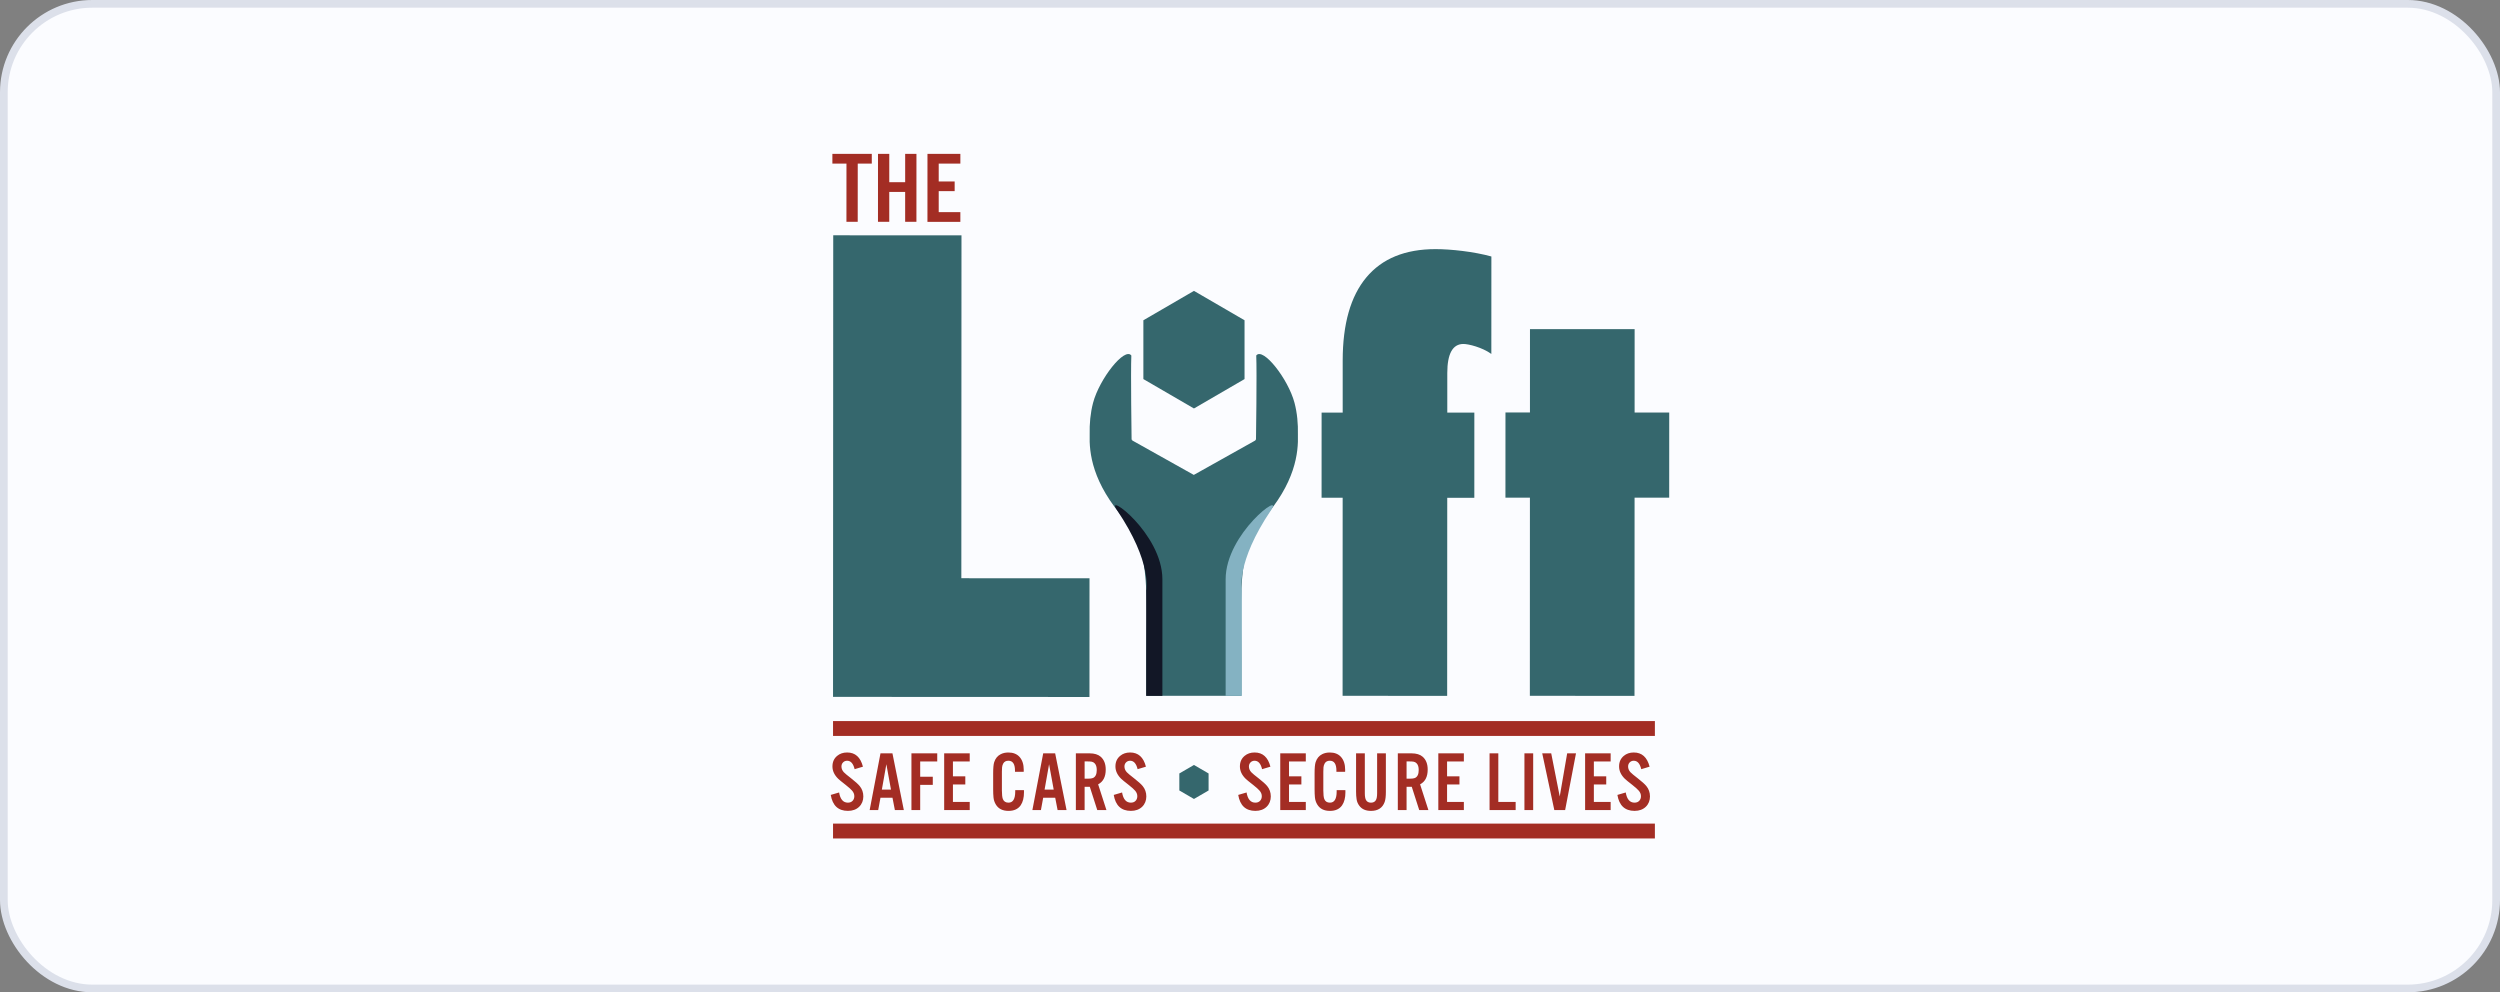 <svg xmlns="http://www.w3.org/2000/svg" width="325" height="129" viewBox="0 0 325 129" fill="none"><rect x="0" y="0" width="325" height="129" fill="#808080" stroke="none"/><rect x="0.5" y="0.5" width="324" height="128" rx="11.5" fill="#FBFCFF" stroke="#DCE0EA"></rect><g clip-path="url(#clip0_341_139)"><path d="M112.185 99.668L111.101 99.993C110.926 99.262 110.6 98.896 110.125 98.896C109.92 98.896 109.749 98.965 109.609 99.1C109.462 99.245 109.389 99.427 109.389 99.646C109.389 99.916 109.492 100.164 109.695 100.387C109.827 100.531 110.151 100.801 110.665 101.197C111.19 101.608 111.555 101.938 111.76 102.185C112.075 102.57 112.233 103.021 112.233 103.541C112.233 104.06 112.053 104.531 111.691 104.88C111.323 105.236 110.835 105.414 110.226 105.414C108.974 105.414 108.231 104.722 107.998 103.34L109.082 103.021C109.233 103.905 109.613 104.345 110.226 104.345C110.483 104.345 110.687 104.267 110.836 104.107C110.987 103.952 111.062 103.751 111.062 103.502C111.062 103.252 110.967 103.005 110.777 102.789C110.62 102.605 110.35 102.363 109.972 102.065C109.421 101.634 109.089 101.364 108.98 101.255C108.471 100.762 108.218 100.224 108.218 99.638C108.218 99.053 108.423 98.6 108.834 98.26C109.181 97.969 109.613 97.823 110.127 97.823C111.183 97.823 111.866 98.438 112.181 99.665L112.185 99.668ZM116.021 103.704H114.461L114.166 105.309H113.056L114.463 97.936H116.018L117.498 105.309H116.334L116.023 103.704H116.021ZM115.828 102.65L115.226 99.35L114.641 102.65H115.828ZM119.625 102.029V105.309H118.487V97.936H121.841V98.99H119.625V100.977H121.262V102.031H119.625V102.029ZM126.064 97.934V98.988H123.881V100.927H125.49V101.981H123.881V104.255H126.064V105.309H122.743V97.936H126.064V97.934ZM133.081 100.332H131.949V100.18C131.949 99.323 131.662 98.894 131.09 98.894C130.779 98.894 130.556 99.014 130.42 99.256C130.338 99.408 130.288 99.569 130.269 99.742C130.254 99.907 130.247 100.098 130.247 100.314V102.766C130.247 103.282 130.288 103.65 130.369 103.869C130.491 104.186 130.736 104.345 131.105 104.345C131.688 104.345 131.98 103.863 131.98 102.898V102.714H133.113C133.117 102.84 133.118 102.931 133.118 102.99C133.118 103.702 132.975 104.269 132.69 104.687C132.353 105.172 131.826 105.416 131.107 105.416C130.345 105.416 129.798 105.142 129.464 104.595C129.289 104.31 129.185 103.995 129.153 103.65C129.125 103.361 129.111 103.016 129.111 102.613V100.554C129.111 99.849 129.155 99.357 129.245 99.083C129.403 98.594 129.688 98.247 130.103 98.041C130.39 97.896 130.718 97.825 131.09 97.825C131.712 97.825 132.197 98.018 132.545 98.403C132.906 98.806 133.087 99.37 133.087 100.094C133.087 100.152 133.087 100.231 133.081 100.332ZM137.175 103.704H135.614L135.32 105.309H134.21L135.616 97.936H137.171L138.652 105.309H137.488L137.177 103.704H137.175ZM136.981 102.65L136.38 99.35L135.795 102.65H136.981ZM141 102.283V105.307H139.862V97.934H141.643C142.272 97.934 142.755 98.082 143.092 98.376C143.527 98.759 143.745 99.314 143.745 100.045C143.745 100.981 143.416 101.621 142.758 101.964L143.837 105.307H142.645L141.674 102.283H140.998H141ZM141 101.229H141.414C141.725 101.229 141.946 101.201 142.079 101.142C142.412 100.998 142.578 100.653 142.578 100.105C142.578 99.702 142.485 99.408 142.298 99.224C142.19 99.112 142.06 99.044 141.907 99.018C141.771 98.995 141.607 98.986 141.414 98.986H141V101.229ZM148.973 99.668L147.889 99.993C147.714 99.262 147.388 98.896 146.913 98.896C146.709 98.896 146.537 98.965 146.397 99.1C146.25 99.245 146.178 99.427 146.178 99.646C146.178 99.916 146.28 100.164 146.483 100.387C146.615 100.531 146.939 100.801 147.453 101.197C147.979 101.608 148.344 101.938 148.549 102.185C148.863 102.57 149.022 103.021 149.022 103.541C149.022 104.06 148.841 104.531 148.48 104.88C148.111 105.236 147.623 105.414 147.014 105.414C145.762 105.414 145.019 104.722 144.786 103.34L145.87 103.021C146.021 103.905 146.401 104.345 147.014 104.345C147.271 104.345 147.476 104.267 147.625 104.107C147.776 103.952 147.85 103.751 147.85 103.502C147.85 103.252 147.755 103.005 147.565 102.789C147.409 102.605 147.139 102.363 146.761 102.065C146.209 101.634 145.878 101.364 145.768 101.255C145.26 100.762 145.006 100.224 145.006 99.638C145.006 99.053 145.211 98.6 145.623 98.26C145.969 97.969 146.401 97.823 146.915 97.823C147.971 97.823 148.655 98.438 148.969 99.665L148.973 99.668ZM165.156 99.668L164.072 99.993C163.897 99.262 163.571 98.896 163.096 98.896C162.891 98.896 162.72 98.965 162.58 99.1C162.433 99.245 162.36 99.427 162.36 99.646C162.36 99.916 162.463 100.164 162.666 100.387C162.798 100.531 163.122 100.801 163.636 101.197C164.161 101.608 164.526 101.938 164.731 102.185C165.046 102.57 165.204 103.021 165.204 103.541C165.204 104.06 165.024 104.531 164.662 104.88C164.293 105.236 163.806 105.414 163.197 105.414C161.945 105.414 161.202 104.722 160.969 103.34L162.053 103.021C162.204 103.905 162.584 104.345 163.197 104.345C163.454 104.345 163.658 104.267 163.807 104.107C163.958 103.952 164.033 103.751 164.033 103.502C164.033 103.252 163.938 103.005 163.748 102.789C163.591 102.605 163.321 102.363 162.943 102.065C162.392 101.634 162.06 101.364 161.951 101.255C161.442 100.762 161.189 100.224 161.189 99.638C161.189 99.053 161.394 98.6 161.805 98.26C162.152 97.969 162.584 97.823 163.098 97.823C164.154 97.823 164.837 98.438 165.152 99.665L165.156 99.668ZM169.754 97.934V98.988H167.571V100.927H169.18V101.981H167.571V104.255H169.754V105.309H166.433V97.936H169.754V97.934ZM174.866 100.332H173.734V100.18C173.734 99.323 173.447 98.894 172.876 98.894C172.564 98.894 172.341 99.014 172.205 99.256C172.123 99.408 172.073 99.569 172.054 99.742C172.039 99.907 172.032 100.098 172.032 100.314V102.766C172.032 103.282 172.073 103.65 172.155 103.869C172.276 104.186 172.522 104.345 172.89 104.345C173.473 104.345 173.766 103.863 173.766 102.898V102.714H174.898C174.902 102.84 174.904 102.931 174.904 102.99C174.904 103.702 174.76 104.269 174.475 104.687C174.138 105.172 173.611 105.416 172.892 105.416C172.131 105.416 171.583 105.142 171.25 104.595C171.075 104.31 170.97 103.995 170.939 103.65C170.911 103.361 170.896 103.016 170.896 102.613V100.554C170.896 99.849 170.94 99.357 171.03 99.083C171.188 98.594 171.473 98.247 171.888 98.041C172.175 97.896 172.503 97.825 172.876 97.825C173.498 97.825 173.982 98.018 174.33 98.403C174.691 98.806 174.872 99.37 174.872 100.094C174.872 100.152 174.872 100.231 174.866 100.332ZM179.025 97.934H180.163V102.931C180.163 103.526 180.111 103.967 180.007 104.255C179.727 105.03 179.133 105.416 178.226 105.416C177.55 105.416 177.045 105.195 176.714 104.752C176.52 104.497 176.401 104.21 176.355 103.893C176.312 103.608 176.289 103.288 176.289 102.931V97.934H177.427V103.115C177.427 103.533 177.481 103.833 177.587 104.017C177.716 104.237 177.928 104.347 178.226 104.347C178.524 104.347 178.737 104.237 178.865 104.017C178.973 103.837 179.025 103.537 179.025 103.115V97.934ZM182.854 102.283V105.307H181.716V97.934H183.497C184.126 97.934 184.609 98.082 184.946 98.376C185.382 98.759 185.6 99.314 185.6 100.045C185.6 100.981 185.27 101.621 184.612 101.964L185.691 105.307H184.499L183.529 102.283H182.852H182.854ZM182.854 101.229H183.268C183.579 101.229 183.8 101.201 183.933 101.142C184.266 100.998 184.432 100.653 184.432 100.105C184.432 99.702 184.339 99.408 184.152 99.224C184.044 99.112 183.914 99.044 183.761 99.018C183.625 98.995 183.462 98.986 183.268 98.986H182.854V101.229ZM190.302 97.934V98.988H188.119V100.927H189.729V101.981H188.119V104.255H190.302V105.309H186.981V97.936H190.302V97.934ZM194.781 97.934V104.255H197.035V105.309H193.643V97.936H194.781V97.934ZM199.314 97.934V105.307H198.176V97.934H199.314ZM203.468 105.309H202.061L200.49 97.936H201.659L202.765 103.543L203.732 97.936H204.879L203.468 105.309ZM209.385 97.934V98.988H207.202V100.927H208.811V101.981H207.202V104.255H209.385V105.309H206.064V97.936H209.385V97.934ZM214.448 99.668L213.365 99.993C213.189 99.262 212.864 98.896 212.389 98.896C212.184 98.896 212.012 98.965 211.873 99.1C211.726 99.245 211.653 99.427 211.653 99.646C211.653 99.916 211.755 100.164 211.958 100.387C212.091 100.531 212.415 100.801 212.929 101.197C213.454 101.608 213.819 101.938 214.024 102.185C214.339 102.57 214.497 103.021 214.497 103.541C214.497 104.06 214.316 104.531 213.955 104.88C213.586 105.236 213.098 105.414 212.489 105.414C211.238 105.414 210.495 104.722 210.262 103.34L211.346 103.021C211.497 103.905 211.876 104.345 212.489 104.345C212.746 104.345 212.951 104.267 213.1 104.107C213.251 103.952 213.325 103.751 213.325 103.502C213.325 103.252 213.23 103.005 213.04 102.789C212.882 102.605 212.614 102.363 212.236 102.065C211.685 101.634 211.353 101.364 211.243 101.255C210.735 100.762 210.481 100.224 210.481 99.638C210.481 99.053 210.688 98.6 211.098 98.26C211.444 97.969 211.876 97.823 212.39 97.823C213.446 97.823 214.13 98.438 214.447 99.665L214.448 99.668Z" fill="#A32D24"></path><path d="M212.485 90.461L198.881 90.456L198.89 64.695H195.707L195.711 53.62H198.894L198.897 42.785L212.502 42.79L212.499 53.626H217L216.996 64.701H212.495L212.485 90.459V90.461ZM141.63 90.608L108.294 90.594L108.32 30.588L124.993 30.595L124.974 75.17L141.637 75.176L141.63 90.608ZM188.134 90.461L174.537 90.456L174.546 64.706H171.805L171.808 53.635H174.55V46.858C174.554 42.111 175.578 38.513 177.625 36.062C179.672 33.611 182.674 32.384 186.63 32.386C188.594 32.386 191.58 32.705 193.88 33.343L193.874 46.012C192.679 45.149 190.9 44.716 190.246 44.716C188.848 44.716 188.149 45.976 188.147 48.497V53.641H191.665L191.662 64.712H188.142L188.132 90.459L188.134 90.461Z" fill="#35676D"></path><path d="M111.507 21.264L111.503 28.836H110.037L110.041 21.264H108.21V20H113.332V21.264H111.507ZM117.672 24.949H115.604V28.838H114.137L114.14 20.002H115.606V23.685H117.672V20.004H119.139L119.135 28.838H117.67V24.949H117.672ZM124.847 20.006V21.268H122.033V23.589H124.106V24.851H122.033V27.576H124.846V28.84H120.568L120.571 20.004H124.849L124.847 20.006Z" fill="#A32D24"></path><path d="M157.116 102.761L155.214 103.866L153.313 102.761V100.55L155.214 99.444L157.116 100.55V102.761Z" fill="#35676D"></path><path d="M108.294 93.735H215.136V95.669H108.294V93.735ZM108.294 107.067H215.136V109H108.294V107.067Z" fill="#A32D24"></path><path d="M168.728 56.504C168.761 55.103 168.635 53.689 168.288 52.374C167.462 49.239 164.172 45.08 163.312 46.216C163.407 48.352 163.279 57.166 163.279 57.166H163.204V57.252L155.194 61.739L147.182 57.252V57.166H147.107C147.107 57.166 146.98 48.352 147.074 46.216C146.213 45.081 142.924 49.239 142.097 52.374C141.751 53.691 141.624 55.105 141.658 56.504C141.587 58.801 141.941 62.793 146.388 67.714C149.681 71.358 149.016 78.589 149.016 86.144V90.457H161.37V86.144C161.37 78.589 160.705 71.356 163.997 67.714C168.445 62.793 168.799 58.801 168.728 56.504Z" fill="#35676D"></path><path d="M148.638 41.635L155.214 37.813L161.79 41.635V49.28L155.214 53.102L148.638 49.28V41.635Z" fill="#35676D"></path><path d="M149.005 90.457V76.751C149.005 76.751 149.845 73.188 145.206 66.309C143.492 63.77 151.111 69.334 151.111 75.311V90.459H149.005V90.457Z" fill="#121726"></path><path d="M161.44 90.457V76.751C161.44 76.751 160.6 73.188 165.24 66.309C166.953 63.77 159.334 69.334 159.334 75.311V90.459H161.44V90.457Z" fill="#84B2C2"></path></g><defs><clipPath id="clip0_341_139"><rect width="109" height="89" fill="white" transform="translate(108 20)"></rect></clipPath></defs></svg>